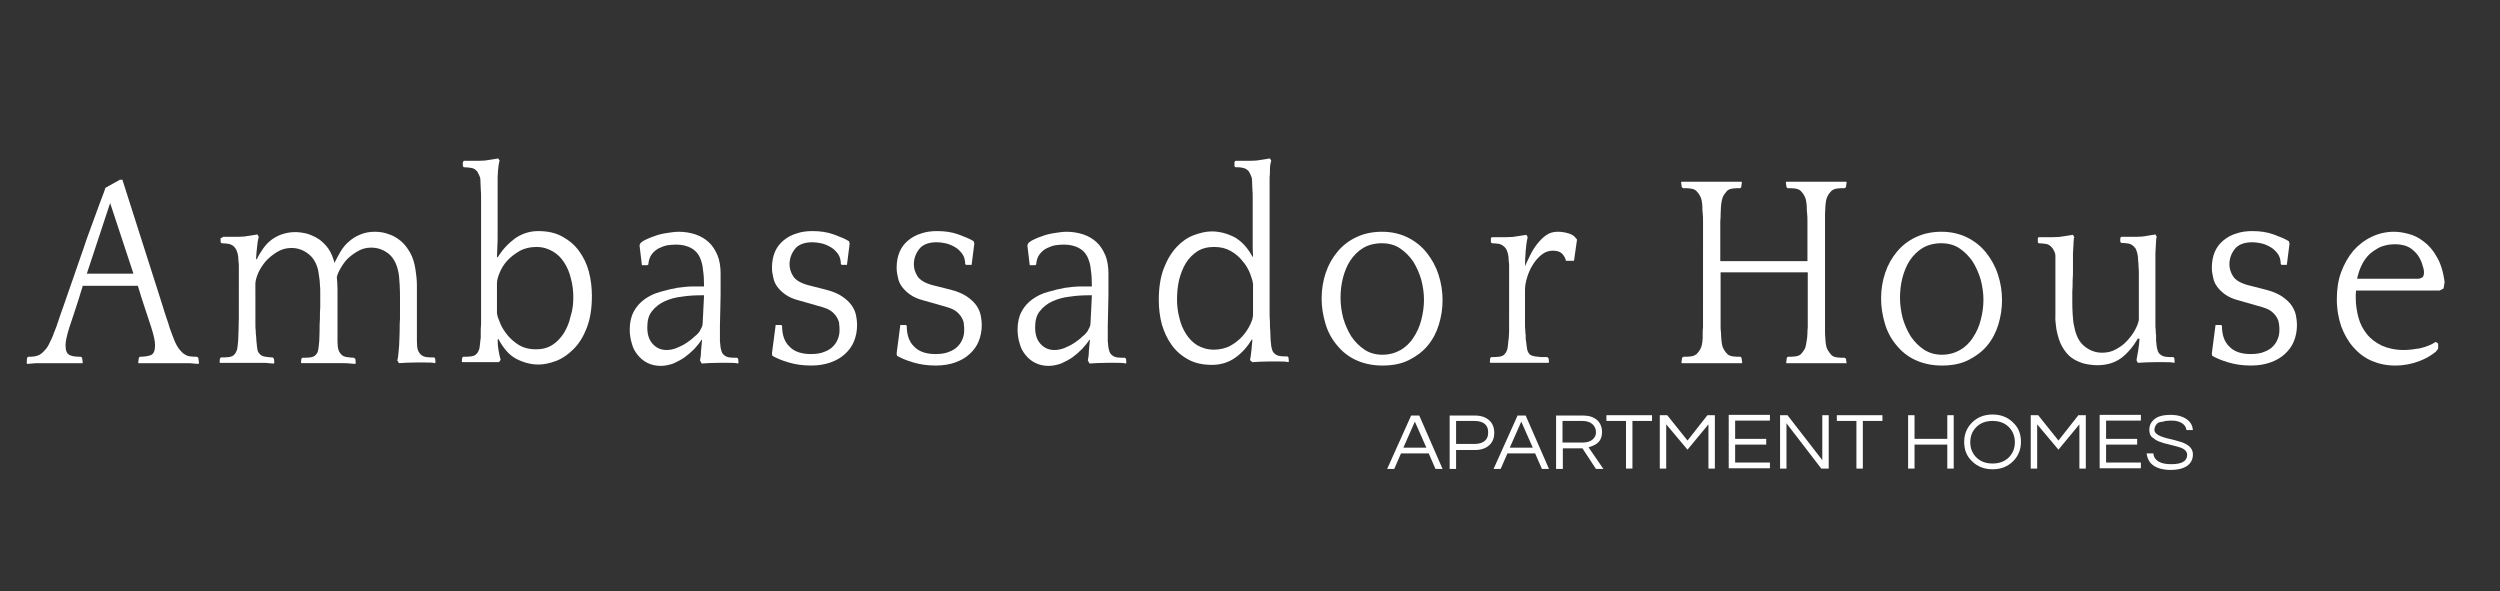 <?xml version="1.0" encoding="utf-8"?>
<!-- Generator: Adobe Illustrator 26.4.1, SVG Export Plug-In . SVG Version: 6.00 Build 0)  -->
<svg version="1.1" id="Layer_1" xmlns="http://www.w3.org/2000/svg" xmlns:xlink="http://www.w3.org/1999/xlink" x="0px" y="0px"
	 viewBox="0 0 740 175" style="enable-background:new 0 0 740 175;" xml:space="preserve">
<rect x="0" y="0" width="740" height="175" fill="#333333" stroke="none"/>
<style type="text/css">
	.st0{enable-background:new    ;}
	.st1{fill:#FFFFFF;}
</style>
<g class="st0">
	<path class="st1" d="M36.2,53.1L48,90.1c0.5,1.6,0.9,3,1.3,4.1c0.4,1.1,0.7,2,0.9,2.8c0.3,0.8,0.5,1.4,0.7,1.9
		c0.2,0.5,0.4,1,0.5,1.3c0.5,1.4,1.1,2.4,1.6,3.1c0.6,0.7,1.1,1.3,1.7,1.6c0.6,0.4,1.2,0.6,1.8,0.6c0.6,0.1,1.2,0.1,1.8,0.1l0.4,0.3
		l0.2,1.5l-0.1,0.3c-0.3,0-0.8,0-1.5-0.1c-0.7-0.1-1.4-0.1-2.1-0.1s-1.4,0-2.1,0s-1.1,0-1.5,0h-2.4c-0.3,0-0.9,0-1.7,0
		c-0.8,0-1.6,0-2.4,0c-0.8,0-1.7,0-2.4,0c-0.8,0-1.3,0-1.7,0l-0.1-0.1l0.2-1.5l0.3-0.3c1.4,0,2.5-0.2,3.3-0.5
		c0.8-0.4,1.2-1.3,1.2-2.9c0-1.2-0.4-3-1.1-5.2c-0.7-2.2-1.7-5.1-2.8-8.5l-1.2-3.9H24.5l-1.2,3.9c-1.1,3.4-2,6.2-2.8,8.5
		c-0.7,2.3-1.1,4-1.1,5.2c0,1.6,0.4,2.5,1.2,2.9c0.8,0.4,1.9,0.5,3.3,0.5l0.4,0.3l0.2,1.5l-0.1,0.1c-0.3,0-0.9,0-1.6,0s-1.5,0-2.3,0
		c-0.8,0-1.6,0-2.3,0c-0.7,0-1.3,0-1.6,0h-1.4c-0.3,0-0.8,0-1.5,0c-0.7,0-1.4,0-2.1,0s-1.4,0-2.1,0.1c-0.7,0.1-1.1,0.1-1.5,0.1
		l-0.1-0.3l0.1-1.5l0.4-0.3c0.6,0,1.2,0,1.8-0.1c0.6-0.1,1.2-0.3,1.7-0.6c0.6-0.4,1.1-0.9,1.7-1.6c0.6-0.7,1.1-1.8,1.7-3.1
		c0.1-0.3,0.3-0.6,0.4-0.9c0.1-0.4,0.3-0.9,0.6-1.6c0.3-0.7,0.6-1.6,1-2.8c0.4-1.2,0.9-2.7,1.6-4.6s1.4-4.2,2.4-6.9
		c0.9-2.7,2.1-6,3.4-9.8c0.6-1.9,1.3-3.8,2-5.7c0.7-1.9,1.3-3.6,1.9-5.2c0.6-1.6,1.1-3.1,1.6-4.3c0.5-1.2,0.8-2.2,1-2.8l4.3-2.4
		H36.2z M25.7,81h13.8l-6.9-20.9L25.7,81z"/>
	<path class="st1" d="M65.7,70.4l0.3-0.3h1.3c0.8,0,1.9,0,3.1,0c1.3,0,2.3-0.1,3.3-0.3l2.5-0.4l0.4,0.7c-0.1,0.3-0.2,0.8-0.3,1.3
		c-0.1,0.5-0.1,1.1-0.2,1.7c-0.1,0.6-0.1,1.2-0.2,1.9c0,0.6-0.1,1.1-0.1,1.6l0.2,0.2c0.5-1.1,1.1-2.1,1.8-3.1c0.7-1,1.5-1.9,2.4-2.6
		c0.9-0.7,2-1.3,3.1-1.7c1.2-0.4,2.5-0.7,4-0.7c1.3,0,2.5,0.2,3.7,0.5c1.2,0.4,2.3,0.9,3.4,1.6c1,0.7,2,1.7,2.8,2.8
		c0.8,1.2,1.4,2.6,1.8,4.2c0.6-1.2,1.2-2.3,1.9-3.5c0.7-1.1,1.5-2.1,2.5-2.9c0.9-0.8,2-1.5,3.3-2c1.2-0.5,2.6-0.8,4.2-0.8
		c1.4,0,2.8,0.2,4.1,0.7c1.3,0.4,2.5,1.1,3.6,2c1.1,0.9,2,2.1,2.8,3.5c0.8,1.4,1.3,3.1,1.6,5.1c0.2,1.4,0.4,2.9,0.4,4.5
		c0,1.6,0,3.1,0,4.7v11.8c0,1.2,0.1,2.2,0.3,2.7c0.2,0.6,0.5,1,0.8,1.3c0.4,0.4,1,0.7,1.7,0.8c0.7,0.1,1.5,0.1,2.3,0.1l0.3,0.3
		l0.1,1.1l-0.1,0.3c-0.9-0.2-1.8-0.2-2.8-0.2c-1,0-2,0-3,0c-1.8,0-3.4,0.1-4.9,0.2l-0.5-0.8c0.2-0.7,0.3-1.6,0.4-2.8
		c0.1-1.1,0.2-2.1,0.2-3c0-0.8,0.1-1.8,0.1-3c0-1.2,0-2.4,0.1-3.6c0-1.2,0-2.4,0-3.5c0-1.1,0-1.9,0-2.5c0-1.1,0-2.5-0.1-4.1
		c-0.1-1.7-0.2-3.1-0.5-4.2c-0.5-2.2-1.5-3.9-2.9-5c-1.5-1.1-3.1-1.7-5-1.7c-1.4,0-2.6,0.3-3.7,0.9c-1.1,0.6-2.1,1.3-3,2.1
		c-0.9,0.8-1.6,1.8-2.2,2.8c-0.6,1-1.1,2-1.3,2.9c0.1,1.2,0.2,2.4,0.2,3.6c0,1.2,0,2.4,0,3.6v11.8c0,1.1,0.1,2,0.3,2.6
		c0.2,0.6,0.5,1,0.9,1.4c0.4,0.4,0.9,0.6,1.6,0.7c0.7,0.1,1.4,0.2,2.1,0.2l0.4,0.4l0.1,1.1l-0.1,0.3c-0.3,0-0.8,0-1.5-0.1
		c-0.7-0.1-1.4-0.1-2.2-0.1c-0.8,0-1.5,0-2.2,0c-0.7,0-1.2,0-1.5,0h-1c-0.3,0-0.9,0-1.6,0c-0.7,0-1.4,0-2.2,0c-0.7,0-1.5,0-2.2,0
		c-0.7,0-1.2,0-1.6,0l-0.1-0.2l0.1-1.1l0.3-0.3c0.8,0,1.5,0,2.3-0.1c0.7-0.1,1.3-0.3,1.7-0.8c0.4-0.4,0.6-0.9,0.7-1.5
		c0.1-0.6,0.2-1.4,0.3-2.5c0-0.8,0.1-1.8,0.1-3c0-1.2,0-2.4,0.1-3.6c0-1.2,0-2.4,0.1-3.5c0-1.1,0-1.9,0-2.5c0-0.5,0-1.2,0-1.9
		c0-0.7,0-1.5-0.1-2.2c0-0.8-0.1-1.5-0.2-2.2c-0.1-0.7-0.2-1.4-0.3-2c-0.5-2.2-1.5-3.9-3-5c-1.4-1.1-3.1-1.7-4.9-1.7
		c-1.6,0-3,0.4-4.3,1.2c-1.3,0.8-2.4,1.7-3.4,2.8c-0.9,1.1-1.7,2.3-2.2,3.5c-0.5,1.2-0.8,2.3-0.8,3.1V93c0,1.2,0,2.2,0,2.9
		c0,0.8,0,1.4,0.1,2c0,0.5,0,1,0.1,1.5c0,0.5,0.1,1,0.1,1.5c0.1,1.1,0.2,2,0.3,2.6c0.1,0.6,0.4,1,0.8,1.4c0.4,0.4,0.9,0.6,1.6,0.7
		c0.7,0.1,1.4,0.2,2.1,0.2l0.4,0.4l0.1,1.1l-0.1,0.3c-0.3,0-0.8,0-1.5-0.1c-0.7-0.1-1.4-0.1-2.2-0.1c-0.8,0-1.5,0-2.2,0
		c-0.7,0-1.2,0-1.5,0h-1c-0.3,0-0.9,0-1.6,0c-0.7,0-1.4,0-2.2,0c-0.8,0-1.5,0-2.2,0c-0.7,0-1.2,0-1.6,0l-0.1-0.2l0.1-1.1l0.3-0.3
		c0.8,0,1.5,0,2.3-0.1c0.7-0.1,1.3-0.3,1.7-0.8c0.4-0.4,0.6-0.9,0.8-1.5c0.1-0.6,0.2-1.4,0.3-2.5c0-0.9,0.1-1.7,0.1-2.6
		c0-0.9,0.1-2.3,0.1-4.3V84c0-1.1,0-2.1,0-2.9c0-0.8,0-1.5,0-2.1c0-0.6,0-1.1-0.1-1.6c0-0.5-0.1-1-0.1-1.5c-0.1-0.6-0.2-1.1-0.4-1.6
		c-0.2-0.5-0.4-0.8-0.5-0.9c-0.5-0.7-1.1-1-1.8-1.2c-0.7-0.1-1.5-0.2-2.2-0.2l-0.3-0.3V70.4z"/>
	<path class="st1" d="M147.3,100.6c0,1.1,0.1,2.2,0.3,3.3c0.2,1.1,0.4,2,0.6,2.6l-0.5,0.7h-3.3c-0.3,0-0.9,0-1.6,0
		c-0.7,0-1.4,0-2.2,0c-0.7,0-1.5,0-2.2,0c-0.7,0-1.2,0-1.6,0l-0.1-0.2l0.1-1.1l0.3-0.3c0.8,0,1.5,0,2.3-0.1c0.7-0.1,1.3-0.3,1.7-0.8
		c0.4-0.4,0.6-0.9,0.8-1.5c0.1-0.6,0.2-1.4,0.3-2.5l0.1-0.7c0-0.5,0-1,0-1.7c0-0.6,0-1.4,0.1-2.3c0-0.9,0-2,0-3.3c0-1.3,0-2.9,0-4.8
		V68.6c0-2.2,0-4.1,0-5.7c0-1.5,0-2.9,0-4c0-1.1,0-2.1-0.1-3c0-0.8-0.1-1.7-0.1-2.6c0-0.6-0.2-1.1-0.4-1.5c-0.2-0.4-0.4-0.8-0.5-1
		c-0.5-0.6-1.1-1-1.8-1.1s-1.5-0.2-2.2-0.2l-0.3-0.3V48l0.3-0.4h1.3c0.8,0,1.9,0,3.1,0c1.3,0,2.3-0.1,3.3-0.3l2.5-0.4l0.4,0.7
		c-0.1,0.2-0.2,0.6-0.3,1.2c-0.1,0.6-0.1,1.2-0.2,1.8c0,0.7-0.1,1.3-0.1,1.9c0,0.6,0,1.1,0,1.4c0,0.9,0,1.7,0,2.4c0,0.8,0,1.7,0,2.7
		c0,1,0,2.3,0,3.7s0,3.3,0,5.6c0,2.3,0,4-0.1,5.1c0,1.1-0.1,1.9-0.1,2.6l0.2,0.2c1.4-2.3,3.1-4.1,5.1-5.6c2-1.4,4.3-2.2,6.9-2.2
		c2.8,0,5.1,0.5,7.1,1.6c2,1.1,3.7,2.5,5,4.3c1.3,1.8,2.3,3.8,2.9,6.1c0.6,2.3,0.9,4.7,0.9,7.2c0,3.7-0.5,6.8-1.5,9.4
		c-1,2.6-2.3,4.7-3.9,6.3c-1.6,1.6-3.3,2.8-5.1,3.5c-1.9,0.7-3.6,1.1-5.3,1.1c-2.3,0-4.5-0.6-6.6-1.7c-2.1-1.1-3.8-3.1-5.3-5.9
		L147.3,100.6z M169.7,88c0-1.8-0.2-3.7-0.7-5.5c-0.4-1.8-1.1-3.4-2-4.8c-0.9-1.4-2-2.5-3.4-3.3c-1.4-0.8-2.9-1.3-4.8-1.3
		c-1.9,0-3.6,0.4-5,1.2c-1.4,0.8-2.7,1.8-3.7,2.9c-1,1.1-1.7,2.3-2.2,3.5s-0.8,2.3-0.8,3.1v8.9c0.1,0.9,0.5,1.9,1,3.1
		c0.5,1.2,1.3,2.4,2.2,3.5c0.9,1.1,2.1,2.1,3.4,2.9c1.4,0.8,3,1.2,4.9,1.2s3.5-0.4,4.9-1.3c1.4-0.9,2.5-2.1,3.4-3.5
		c0.9-1.5,1.6-3.1,2-5C169.5,91.8,169.7,89.9,169.7,88z"/>
	<path class="st1" d="M207.2,106.7c0.1-0.6,0.3-1.5,0.3-2.7c0.1-1.2,0.2-2.3,0.3-3.3l-0.1-0.2c-0.6,1-1.4,1.9-2.2,2.8
		c-0.9,0.9-1.8,1.7-2.9,2.5c-1,0.7-2.2,1.3-3.3,1.8c-1.2,0.4-2.4,0.7-3.7,0.7c-1.5,0-2.8-0.3-4-0.9s-2.1-1.4-2.9-2.4
		c-0.8-1-1.4-2.1-1.7-3.4c-0.4-1.3-0.6-2.7-0.6-4.1c0-2,0.4-3.8,1.2-5.3c0.8-1.5,1.9-2.7,3.3-3.7c1.3-0.9,2.7-1.6,4.5-2.1
		c1.7-0.5,3.4-0.9,5-1.2c1.6-0.2,3.1-0.4,4.4-0.4s2.2,0,2.6,0h1c0-2-0.1-3.6-0.3-4.8c-0.1-1.2-0.3-2.1-0.6-2.9
		c-0.5-1.6-1.4-2.8-2.8-3.6s-2.9-1.1-4.7-1.1c-0.8,0-1.6,0.1-2.5,0.2c-0.9,0.2-1.7,0.5-2.5,0.9c-0.8,0.4-1.5,1-2.1,1.8
		c-0.6,0.8-0.9,1.8-1,3l-0.3,0.2H190l-0.7-5.9l0.2-0.5c0.2-0.3,0.7-0.7,1.5-1.1c0.8-0.4,1.7-0.8,2.7-1.1c1-0.4,2.2-0.7,3.5-0.9
		c1.3-0.2,2.5-0.4,3.8-0.4c1.7,0,3.4,0.3,4.9,0.8c1.5,0.5,2.8,1.3,3.9,2.3c1.1,1,1.9,2.3,2.6,3.9c0.6,1.5,0.9,3.3,0.9,5.4
		c0,2.3,0,4.3,0,6.1c0,1.8-0.1,3.4-0.1,4.9c0,1.5-0.1,3-0.1,4.4c0,1.4,0,3,0,4.6c0.1,1.2,0.2,2.2,0.4,2.7c0.1,0.6,0.4,1,0.7,1.3
		c0.4,0.4,1,0.7,1.7,0.8c0.7,0.1,1.5,0.1,2.3,0.1l0.3,0.3l0.1,1.1l-0.1,0.3c-0.9-0.2-1.8-0.2-2.8-0.2s-2,0-3,0c-1.8,0-3.5,0.1-5,0.2
		L207.2,106.7z M207.2,97.9c0.1-0.3,0.3-0.6,0.5-1c0.2-0.4,0.3-0.8,0.3-1.4l0.4-8.1h-0.7c-1.9,0-3.9,0.1-5.8,0.4
		c-1.9,0.2-3.7,0.7-5.2,1.4c-1.5,0.7-2.8,1.7-3.7,2.9c-1,1.2-1.4,2.8-1.4,4.8c0,2.1,0.5,3.7,1.6,4.9c1.1,1.2,2.4,1.8,4.1,1.8
		c1,0,2-0.2,3-0.6s2-0.9,2.9-1.5c0.9-0.6,1.7-1.2,2.4-1.9C206.3,99.1,206.8,98.5,207.2,97.9z"/>
	<path class="st1" d="M244.3,85.7c2,0.5,3.7,1.2,4.9,2c1.2,0.8,2.2,1.7,2.9,2.7c0.7,1,1.1,2,1.3,3c0.2,1,0.3,1.9,0.3,2.8
		c0,1.7-0.3,3.3-0.9,4.8c-0.6,1.5-1.5,2.7-2.7,3.8c-1.2,1.1-2.6,1.9-4.3,2.5c-1.7,0.6-3.6,0.9-5.7,0.9c-2.4,0-4.6-0.3-6.6-0.9
		c-2.1-0.6-3.7-1.3-4.9-2l-0.1-0.7l1.1-8.4h1.7l0.2,0.3c0,2.6,0.7,4.7,2.2,6.1c1.4,1.5,3.6,2.2,6.3,2.2c1.6,0,3-0.2,4.1-0.7
		c1.1-0.4,2-1,2.6-1.7c0.7-0.7,1.1-1.5,1.4-2.3c0.3-0.8,0.4-1.6,0.4-2.4c0-0.5,0-1-0.1-1.7c0-0.6-0.2-1.2-0.6-1.9
		c-0.3-0.6-0.8-1.2-1.5-1.8c-0.7-0.6-1.6-1-2.9-1.4l-7-2c-1.6-0.4-2.9-1-3.9-1.7c-1-0.7-1.8-1.5-2.4-2.3c-0.6-0.8-1-1.7-1.2-2.7
		c-0.2-0.9-0.4-1.9-0.4-2.9c0-1.8,0.3-3.4,0.9-4.8c0.6-1.4,1.5-2.5,2.6-3.4c1.1-0.9,2.4-1.6,3.8-2c1.4-0.5,3-0.7,4.7-0.7
		c2.3,0,4.4,0.3,6.3,1c1.9,0.7,3.4,1.3,4.5,2l0.2,0.7l-0.8,6.3h-1.5l-0.3-0.2c0-1.2-0.3-2.3-0.9-3.1c-0.6-0.8-1.3-1.5-2.2-2
		c-0.9-0.5-1.8-0.9-2.8-1.1c-1-0.2-1.8-0.3-2.5-0.3c-2.4,0-4.2,0.7-5.2,2c-1.1,1.4-1.6,2.9-1.6,4.6c0,1.2,0.4,2.4,1.1,3.5
		c0.7,1.1,2.2,2,4.4,2.6L244.3,85.7z"/>
	<path class="st1" d="M281.2,85.7c2,0.5,3.7,1.2,4.9,2c1.2,0.8,2.2,1.7,2.9,2.7c0.7,1,1.1,2,1.3,3c0.2,1,0.3,1.9,0.3,2.8
		c0,1.7-0.3,3.3-0.9,4.8c-0.6,1.5-1.5,2.7-2.7,3.8c-1.2,1.1-2.6,1.9-4.3,2.5c-1.7,0.6-3.6,0.9-5.7,0.9c-2.4,0-4.6-0.3-6.6-0.9
		c-2.1-0.6-3.7-1.3-4.9-2l-0.1-0.7l1.1-8.4h1.7l0.2,0.3c0,2.6,0.7,4.7,2.2,6.1c1.4,1.5,3.6,2.2,6.3,2.2c1.6,0,3-0.2,4.1-0.7
		c1.1-0.4,2-1,2.6-1.7c0.7-0.7,1.1-1.5,1.4-2.3c0.3-0.8,0.4-1.6,0.4-2.4c0-0.5,0-1-0.1-1.7c0-0.6-0.2-1.2-0.6-1.9
		c-0.3-0.6-0.8-1.2-1.5-1.8c-0.7-0.6-1.6-1-2.9-1.4l-7-2c-1.6-0.4-2.9-1-3.9-1.7c-1-0.7-1.8-1.5-2.4-2.3c-0.6-0.8-1-1.7-1.2-2.7
		c-0.2-0.9-0.4-1.9-0.4-2.9c0-1.8,0.3-3.4,0.9-4.8c0.6-1.4,1.5-2.5,2.6-3.4c1.1-0.9,2.4-1.6,3.8-2c1.4-0.5,3-0.7,4.7-0.7
		c2.3,0,4.4,0.3,6.3,1c1.9,0.7,3.4,1.3,4.5,2l0.2,0.7l-0.8,6.3H286l-0.3-0.2c0-1.2-0.3-2.3-0.9-3.1c-0.6-0.8-1.3-1.5-2.2-2
		c-0.9-0.5-1.8-0.9-2.8-1.1c-1-0.2-1.8-0.3-2.5-0.3c-2.4,0-4.2,0.7-5.2,2c-1.1,1.4-1.6,2.9-1.6,4.6c0,1.2,0.4,2.4,1.1,3.5
		c0.7,1.1,2.2,2,4.4,2.6L281.2,85.7z"/>
	<path class="st1" d="M322,106.7c0.1-0.6,0.3-1.5,0.3-2.7c0.1-1.2,0.2-2.3,0.3-3.3l-0.1-0.2c-0.6,1-1.4,1.9-2.2,2.8
		c-0.9,0.9-1.8,1.7-2.9,2.5c-1,0.7-2.2,1.3-3.3,1.8c-1.2,0.4-2.4,0.7-3.7,0.7c-1.5,0-2.8-0.3-4-0.9s-2.1-1.4-2.9-2.4
		c-0.8-1-1.4-2.1-1.7-3.4c-0.4-1.3-0.6-2.7-0.6-4.1c0-2,0.4-3.8,1.2-5.3c0.8-1.5,1.9-2.7,3.3-3.7c1.3-0.9,2.7-1.6,4.5-2.1
		c1.7-0.5,3.4-0.9,5-1.2c1.6-0.2,3.1-0.4,4.4-0.4s2.2,0,2.6,0h1c0-2-0.1-3.6-0.3-4.8c-0.1-1.2-0.3-2.1-0.6-2.9
		c-0.5-1.6-1.4-2.8-2.8-3.6s-2.9-1.1-4.7-1.1c-0.8,0-1.6,0.1-2.5,0.2c-0.9,0.2-1.7,0.5-2.5,0.9c-0.8,0.4-1.5,1-2.1,1.8
		c-0.6,0.8-0.9,1.8-1,3l-0.3,0.2h-1.6l-0.7-5.9l0.2-0.5c0.2-0.3,0.7-0.7,1.5-1.1c0.8-0.4,1.7-0.8,2.7-1.1c1-0.4,2.2-0.7,3.5-0.9
		c1.3-0.2,2.5-0.4,3.8-0.4c1.7,0,3.4,0.3,4.9,0.8c1.5,0.5,2.8,1.3,3.9,2.3c1.1,1,1.9,2.3,2.6,3.9c0.6,1.5,0.9,3.3,0.9,5.4
		c0,2.3,0,4.3,0,6.1c0,1.8-0.1,3.4-0.1,4.9c0,1.5-0.1,3-0.1,4.4c0,1.4,0,3,0,4.6c0.1,1.2,0.2,2.2,0.4,2.7c0.1,0.6,0.4,1,0.7,1.3
		c0.4,0.4,1,0.7,1.7,0.8c0.7,0.1,1.5,0.1,2.3,0.1l0.3,0.3l0.1,1.1l-0.1,0.3c-0.9-0.2-1.8-0.2-2.8-0.2s-2,0-3,0c-1.8,0-3.5,0.1-5,0.2
		L322,106.7z M322,97.9c0.1-0.3,0.3-0.6,0.5-1c0.2-0.4,0.3-0.8,0.3-1.4l0.4-8.1h-0.7c-1.9,0-3.9,0.1-5.8,0.4
		c-1.9,0.2-3.7,0.7-5.2,1.4c-1.5,0.7-2.8,1.7-3.7,2.9c-1,1.2-1.4,2.8-1.4,4.8c0,2.1,0.5,3.7,1.6,4.9c1.1,1.2,2.4,1.8,4.1,1.8
		c1,0,2-0.2,3-0.6s2-0.9,2.9-1.5c0.9-0.6,1.7-1.2,2.4-1.9C321.1,99.1,321.6,98.5,322,97.9z"/>
	<path class="st1" d="M370,106.6c0.1-0.6,0.3-1.5,0.4-2.7c0.1-1.2,0.2-2.2,0.3-3.2l-0.1-0.3c-1.4,2.3-3,4.1-5,5.5
		c-2,1.4-4.3,2.1-6.8,2.1c-2.8,0-5.1-0.5-7.1-1.6c-2-1.1-3.6-2.5-4.9-4.3c-1.3-1.8-2.2-3.8-2.9-6.1c-0.6-2.3-0.9-4.7-0.9-7.2
		c0-3.7,0.5-6.8,1.5-9.4c1-2.6,2.3-4.7,3.8-6.3c1.5-1.6,3.2-2.8,5.1-3.5c1.9-0.7,3.6-1.1,5.3-1.1c2.3,0,4.5,0.6,6.7,1.7
		c2.1,1.2,3.9,3.1,5.4,5.9l0.1-0.3c-0.1-1.2-0.1-2.5-0.1-3.6c0-1.2,0-2.4,0-3.6c0-2.2,0-4.1,0-5.7c0-1.5,0-2.9,0-4
		c0-1.1,0-2.1-0.1-3c0-0.9-0.1-1.7-0.1-2.6c0-0.6-0.2-1.1-0.4-1.5c-0.2-0.4-0.4-0.8-0.5-1c-0.5-0.6-1.1-1-1.8-1.1
		c-0.7-0.2-1.5-0.2-2.2-0.2l-0.3-0.3V48l0.3-0.4h1.3c0.8,0,1.9,0,3.1,0c1.3,0,2.3-0.1,3.3-0.3l2.5-0.4l0.4,0.7
		c-0.1,0.2-0.2,0.6-0.3,1.2s-0.1,1.2-0.1,1.8c0,0.7,0,1.3-0.1,1.9c0,0.6,0,1.1,0,1.4c0,0.9,0,1.7,0,2.4c0,0.8,0,1.7,0,2.7
		c0,1,0,2.3,0,3.7c0,1.5,0,3.3,0,5.6v17.7c0,2.3,0,4.2,0,5.6c0,1.5,0,2.7,0.1,3.7c0,1,0,1.9,0.1,2.7c0,0.8,0.1,1.6,0.1,2.6
		c0.1,1.2,0.2,2.2,0.4,2.7c0.1,0.6,0.4,1,0.7,1.3c0.4,0.4,1,0.7,1.7,0.8c0.7,0.1,1.5,0.1,2.2,0.1l0.3,0.3l0.1,1.1l-0.1,0.3
		c-0.9-0.2-1.8-0.2-2.8-0.2c-1,0-2,0-3,0c-1.8,0-3.4,0.1-4.9,0.2L370,106.6z M348.4,88.6c0,1.8,0.2,3.7,0.7,5.5
		c0.4,1.8,1.1,3.4,2,4.8s2,2.5,3.3,3.3c1.4,0.8,3,1.3,4.9,1.3c1.8,0,3.4-0.4,4.8-1.1c1.4-0.8,2.6-1.7,3.6-2.8c1-1.1,1.7-2.2,2.3-3.4
		c0.6-1.2,0.9-2.2,0.9-3.1v-9c-0.1-0.9-0.4-1.9-0.9-3.2c-0.5-1.2-1.2-2.5-2.2-3.6c-0.9-1.2-2.1-2.2-3.5-3s-3-1.2-4.9-1.2
		c-1.9,0-3.6,0.4-5,1.3c-1.4,0.9-2.5,2.1-3.4,3.5c-0.9,1.5-1.5,3.1-2,5C348.6,84.7,348.4,86.6,348.4,88.6z"/>
	<path class="st1" d="M409.1,68.6c2.8,0,5.4,0.6,7.6,1.7c2.2,1.1,4.1,2.6,5.6,4.5c1.5,1.9,2.7,4,3.5,6.5c0.8,2.4,1.2,5,1.2,7.6
		c0,2.5-0.4,4.9-1.1,7.2c-0.7,2.3-1.8,4.4-3.3,6.2c-1.5,1.8-3.4,3.2-5.6,4.3s-4.8,1.6-7.8,1.6c-3,0-5.7-0.6-8-1.7
		c-2.3-1.1-4.1-2.6-5.6-4.5c-1.5-1.8-2.6-3.9-3.3-6.3s-1.1-4.8-1.1-7.3c0-2.7,0.4-5.2,1.2-7.6c0.8-2.4,2-4.5,3.5-6.3
		c1.5-1.8,3.4-3.3,5.6-4.3C403.8,69.1,406.3,68.6,409.1,68.6z M409.2,105c2,0,3.8-0.5,5.4-1.4c1.5-0.9,2.8-2.1,3.8-3.7
		c1-1.5,1.8-3.2,2.3-5.2c0.5-1.9,0.8-3.9,0.8-6c0-2-0.3-3.9-0.8-5.9c-0.6-2-1.4-3.8-2.4-5.4c-1.1-1.6-2.4-2.9-3.9-3.9
		c-1.5-1-3.3-1.5-5.4-1.5c-2.1,0-4,0.5-5.5,1.4c-1.5,0.9-2.8,2.2-3.8,3.7c-1,1.5-1.7,3.3-2.2,5.2c-0.5,2-0.7,3.9-0.7,5.9
		c0,2,0.3,4,0.8,6c0.6,2,1.4,3.8,2.4,5.4c1.1,1.6,2.4,2.9,3.9,3.9C405.4,104.5,407.2,105,409.2,105z"/>
</g>
<g class="st0">
	<path class="st1" d="M451.4,78.8c0.5-1.1,1-2.2,1.6-3.4c0.6-1.2,1.3-2.3,2.1-3.3c0.8-1,1.7-1.9,2.6-2.5c1-0.7,2.1-1,3.4-1
		c0.9,0,1.8,0.1,2.9,0.4c1.1,0.3,1.8,0.7,2.2,1.2l0.6,0.7l-0.9,6.3h-2.4c-0.1-0.8-0.5-1.4-1.1-2.1c-0.6-0.6-1.5-0.9-2.8-0.9
		c-1.2,0-2.3,0.4-3.3,1.2c-1,0.8-1.9,1.8-2.6,3c-0.8,1.2-1.3,2.5-1.7,3.8c-0.4,1.3-0.6,2.5-0.6,3.6V93c0,1.2,0,2.2,0,2.9
		s0,1.4,0.1,1.9c0,0.5,0,1,0.1,1.3c0,0.4,0,0.7,0,1.1l0.1,0.7c0.1,0.8,0.2,1.6,0.3,2.3c0.1,0.7,0.4,1.3,0.8,1.7
		c0.2,0.2,0.6,0.4,1.1,0.5c0.5,0.1,0.9,0.2,1.4,0.2c0.5,0.1,1,0.1,1.5,0.1c0.5,0,0.9,0,1.2,0l0.4,0.4l0.1,1.1l-0.1,0.2
		c-0.3,0-0.9,0-1.6,0c-0.8,0-1.5,0-2.4,0c-0.8,0-1.6,0-2.4,0s-1.3,0-1.6,0h-1.7c-0.3,0-0.9,0-1.6,0c-0.7,0-1.4,0-2.2,0
		c-0.8,0-1.5,0-2.2,0c-0.7,0-1.2,0-1.6,0l-0.1-0.2l0.1-1.2l0.3-0.3c0.8,0,1.5,0,2.3-0.1c0.7-0.1,1.3-0.3,1.7-0.8
		c0.4-0.4,0.6-0.9,0.8-1.5c0.1-0.6,0.2-1.4,0.3-2.5l0.1-0.7c0-0.5,0.1-1.2,0.1-2s0-2.2,0-4.1V84c0-1.1,0-2.1,0-2.9
		c0-0.8,0-1.5,0-2.1c0-0.6,0-1.1-0.1-1.6c0-0.5-0.1-1-0.1-1.5c-0.1-0.6-0.2-1.1-0.4-1.6c-0.2-0.5-0.4-0.8-0.5-0.9
		c-0.5-0.6-1.1-1-1.8-1.2c-0.7-0.1-1.5-0.2-2.2-0.2l-0.3-0.3v-1.2l0.3-0.3h1.3c0.8,0,1.9,0,3.1,0c1.3,0,2.3-0.1,3.3-0.3l2.5-0.4
		l0.4,0.7c-0.3,1.2-0.5,2.6-0.6,4.1c-0.1,1.5-0.2,3-0.2,4.5L451.4,78.8z"/>
</g>
<g class="st0">
	<path class="st1" d="M546.5,107.5c-0.3,0-0.9,0-1.7,0s-1.6,0-2.4,0c-0.8,0-1.6,0-2.4,0s-1.3,0-1.7,0H537c-0.3,0-0.9,0-1.7,0
		c-0.8,0-1.6,0-2.4,0c-0.8,0-1.6,0-2.4,0c-0.8,0-1.3,0-1.7,0l-0.1-0.1l0.2-1.5l0.3-0.3c0.8,0,1.5,0,2.2-0.1c0.7-0.1,1.3-0.3,1.7-0.7
		c0.4-0.4,0.7-0.9,1.1-1.5c0.3-0.6,0.5-1.7,0.7-3.2c0-0.4,0.1-0.8,0.1-1.3c0-0.5,0-1.2,0.1-1.9c0-0.8,0-1.7,0-2.8c0-1.1,0-2.4,0-4.1
		v-9.4h-25.8v7.7c0,2,0,3.5,0,4.8c0,1.2,0,2.2,0,3.1c0,0.8,0,1.5,0.1,2.1c0,0.6,0.1,1.2,0.1,1.8c0.1,1.5,0.3,2.6,0.7,3.2
		c0.3,0.6,0.7,1.1,1.1,1.5c0.4,0.4,1,0.6,1.7,0.7c0.7,0.1,1.4,0.1,2.2,0.1l0.3,0.3l0.2,1.5l-0.1,0.1c-0.3,0-0.9,0-1.7,0
		c-0.8,0-1.6,0-2.4,0c-0.8,0-1.6,0-2.4,0c-0.8,0-1.3,0-1.7,0h-1.4c-0.3,0-0.9,0-1.7,0c-0.8,0-1.6,0-2.4,0c-0.8,0-1.6,0-2.4,0
		c-0.8,0-1.3,0-1.7,0l-0.1-0.1l0.2-1.5l0.4-0.3c0.8,0,1.5,0,2.2-0.1c0.7-0.1,1.2-0.3,1.7-0.7c0.4-0.4,0.8-0.9,1.1-1.5
		c0.4-0.6,0.6-1.7,0.7-3.2c0-0.4,0-0.8,0-1.3c0-0.5,0-1.2,0.1-1.9c0-0.8,0-1.7,0-2.8c0-1.1,0-2.4,0-4.1V73.6c0-1.9,0-3.5,0-4.8
		c0-1.3,0-2.4,0-3.3c0-0.9,0-1.7-0.1-2.4s-0.1-1.3-0.1-2c-0.1-1.5-0.3-2.5-0.7-3.1c-0.3-0.6-0.7-1.1-1.1-1.5c-0.4-0.4-1-0.6-1.7-0.7
		c-0.7-0.1-1.4-0.1-2.2-0.1l-0.4-0.3l-0.2-1.5l0.1-0.1c0.3,0,0.9,0,1.7,0c0.8,0,1.6,0,2.4,0c0.8,0,1.6,0,2.4,0c0.8,0,1.3,0,1.7,0
		h1.4c0.3,0,0.9,0,1.7,0c0.8,0,1.6,0,2.4,0c0.8,0,1.6,0,2.4,0c0.8,0,1.3,0,1.7,0l0.1,0.1l-0.2,1.5l-0.3,0.3c-0.8,0-1.5,0-2.2,0.1
		s-1.3,0.3-1.7,0.7c-0.4,0.4-0.7,0.9-1.1,1.5c-0.3,0.6-0.6,1.7-0.7,3.2c0,0.8-0.1,1.5-0.1,2.1c0,0.7,0,1.4-0.1,2.3
		c0,0.9,0,1.9,0,3.2c0,1.2,0,2.8,0,4.8v3.7h25.8v-3.6c0-1.9,0-3.5,0-4.8c0-1.3,0-2.4,0-3.3c0-0.9,0-1.7-0.1-2.4s-0.1-1.3-0.1-2
		c-0.1-1.5-0.3-2.6-0.7-3.2c-0.3-0.6-0.7-1.1-1.1-1.5c-0.4-0.4-1-0.6-1.7-0.7c-0.7-0.1-1.4-0.1-2.2-0.1l-0.3-0.3l-0.2-1.5l0.1-0.1
		c0.3,0,0.9,0,1.7,0c0.8,0,1.6,0,2.4,0c0.8,0,1.6,0,2.4,0c0.8,0,1.3,0,1.7,0h1.4c0.3,0,0.9,0,1.7,0s1.6,0,2.4,0c0.8,0,1.6,0,2.4,0
		s1.3,0,1.7,0l0.1,0.1l-0.2,1.5l-0.4,0.3c-0.8,0-1.5,0-2.2,0.1c-0.7,0.1-1.2,0.3-1.7,0.7c-0.4,0.4-0.8,0.9-1.1,1.5
		c-0.4,0.6-0.6,1.7-0.7,3.2c0,0.8-0.1,1.5-0.1,2.1c0,0.7,0,1.4,0,2.3c0,0.9,0,1.9,0,3.2c0,1.2,0,2.8,0,4.8v15c0,2,0,3.5,0,4.8
		c0,1.2,0,2.2,0,3.1c0,0.8,0,1.5,0,2.1c0,0.6,0.1,1.2,0.1,1.8c0.1,1.5,0.3,2.6,0.7,3.2c0.4,0.6,0.7,1.1,1.1,1.5
		c0.4,0.4,1,0.6,1.7,0.7c0.7,0.1,1.4,0.1,2.2,0.1l0.4,0.3l0.2,1.5L546.5,107.5z"/>
</g>
<g class="st0">
	<path class="st1" d="M574.7,68.6c2.8,0,5.4,0.6,7.6,1.7c2.2,1.1,4.1,2.6,5.6,4.5c1.5,1.9,2.7,4,3.5,6.5c0.8,2.4,1.2,5,1.2,7.6
		c0,2.5-0.4,4.9-1.1,7.2c-0.7,2.3-1.8,4.4-3.3,6.2c-1.5,1.8-3.4,3.2-5.6,4.3s-4.8,1.6-7.8,1.6c-3,0-5.7-0.6-8-1.7
		c-2.3-1.1-4.1-2.6-5.6-4.5c-1.5-1.8-2.6-3.9-3.3-6.3s-1.1-4.8-1.1-7.3c0-2.7,0.4-5.2,1.2-7.6c0.8-2.4,2-4.5,3.5-6.3
		c1.5-1.8,3.4-3.3,5.6-4.3C569.4,69.1,571.9,68.6,574.7,68.6z M574.8,105c2,0,3.8-0.5,5.4-1.4c1.5-0.9,2.8-2.1,3.8-3.7
		c1-1.5,1.8-3.2,2.3-5.2c0.5-1.9,0.8-3.9,0.8-6c0-2-0.3-3.9-0.8-5.9c-0.6-2-1.4-3.8-2.4-5.4c-1.1-1.6-2.4-2.9-3.9-3.9
		c-1.5-1-3.3-1.5-5.4-1.5c-2.1,0-4,0.5-5.5,1.4c-1.5,0.9-2.8,2.2-3.8,3.7c-1,1.5-1.7,3.3-2.2,5.2c-0.5,2-0.7,3.9-0.7,5.9
		c0,2,0.3,4,0.8,6c0.6,2,1.4,3.8,2.4,5.4c1.1,1.6,2.4,2.9,3.9,3.9C571.1,104.5,572.8,105,574.8,105z"/>
	<path class="st1" d="M632.8,100.2c-1.3,2.3-2.9,4.2-4.8,5.7c-2,1.5-4.4,2.2-7.2,2.2c-1.4,0-2.7-0.2-4-0.5c-1.3-0.4-2.5-0.9-3.6-1.7
		c-1.1-0.8-2-1.9-2.8-3.3c-0.8-1.4-1.3-3.1-1.7-5.1c-0.2-1.4-0.4-2.9-0.3-4.4c0-1.5,0-3.1,0-4.7c0-0.7,0-1.7,0-2.9
		c0-1.2,0-2.5,0-3.7c0-1.3,0-2.5,0-3.5c0-1.1,0-1.9,0-2.4c0-0.6-0.1-1.1-0.4-1.6c-0.2-0.5-0.4-0.8-0.6-1c-0.5-0.6-1.1-1-1.8-1.1
		c-0.7-0.1-1.5-0.2-2.2-0.2l-0.2-0.3v-1.2l0.2-0.3h1.3c0.8,0,1.9,0,3.1,0c1.3,0,2.3-0.1,3.3-0.3l2.5-0.4l0.4,0.7
		c-0.1,0.2-0.2,0.6-0.2,1.2c0,0.6-0.1,1.2-0.1,1.8c0,0.7-0.1,1.3-0.1,1.9c0,0.6,0,1.1,0,1.4c0,0.9,0,1.9,0,3.1s0,2.2-0.1,3.4
		c0,1.1,0,2.2-0.1,3.3c0,1,0,1.9,0,2.6c0,1.2,0,2.5,0.1,4c0.1,1.5,0.2,2.8,0.5,3.9c0.5,2.6,1.5,4.5,3,5.7c1.5,1.2,3.2,1.9,5.2,1.9
		c1.5,0,2.9-0.3,4.1-1c1.3-0.7,2.4-1.5,3.3-2.5c0.9-1,1.7-2,2.3-3.1c0.6-1.1,1-2.1,1.2-3.1V83.9c0-1.1,0-2.1,0-2.9
		c0-0.8,0-1.5-0.1-2.1c0-0.6,0-1.1-0.1-1.6c0-0.5-0.1-1-0.1-1.5c-0.1-0.6-0.2-1.1-0.4-1.6c-0.2-0.5-0.3-0.8-0.5-0.9
		c-0.5-0.7-1.1-1-1.8-1.2c-0.7-0.1-1.5-0.2-2.2-0.2l-0.3-0.3v-1.2l0.3-0.3h1.3c0.8,0,1.9,0,3.1,0c1.3,0,2.3-0.1,3.2-0.3l2.5-0.4
		l0.4,0.7c-0.1,0.2-0.2,0.6-0.2,1.2c0,0.6-0.1,1.2-0.1,1.8c0,0.7-0.1,1.3-0.1,1.9c0,0.6,0,1.1,0,1.4c0,0.4,0,0.8,0,1.2
		c0,0.4,0,0.8,0,1.4c0,0.5,0,1.2,0,1.9c0,0.7,0,1.7,0,2.9v9.1c0,1.2,0,2.2,0,2.9c0,0.8,0,1.4,0.1,2c0,0.5,0,1,0.1,1.5
		c0,0.5,0,1,0,1.5c0.1,1.2,0.2,2.2,0.4,2.7c0.1,0.6,0.4,1,0.7,1.3c0.4,0.4,1,0.7,1.7,0.8c0.7,0.1,1.5,0.1,2.3,0.1l0.3,0.3l0.1,1.1
		l-0.1,0.3c-0.9-0.2-1.8-0.2-2.8-0.2c-1,0-2,0-3,0c-1.8,0-3.5,0.1-5,0.2l-0.4-0.8c0.1-0.7,0.3-1.6,0.5-2.8c0.2-1.1,0.3-2.3,0.4-3.5
		L632.8,100.2z"/>
	<path class="st1" d="M670.5,85.7c2,0.5,3.7,1.2,4.9,2c1.2,0.8,2.2,1.7,2.9,2.7c0.7,1,1.1,2,1.3,3c0.2,1,0.3,1.9,0.3,2.8
		c0,1.7-0.3,3.3-0.9,4.8c-0.6,1.5-1.5,2.7-2.7,3.8s-2.6,1.9-4.3,2.5c-1.7,0.6-3.6,0.9-5.7,0.9c-2.4,0-4.6-0.3-6.6-0.9
		c-2.1-0.6-3.7-1.3-4.9-2l-0.1-0.7l1.1-8.4h1.7l0.2,0.3c0,2.6,0.7,4.7,2.2,6.1c1.4,1.5,3.6,2.2,6.3,2.2c1.6,0,3-0.2,4.1-0.7
		c1.1-0.4,2-1,2.6-1.7c0.7-0.7,1.1-1.5,1.4-2.3c0.3-0.8,0.4-1.6,0.4-2.4c0-0.5,0-1-0.1-1.7s-0.2-1.2-0.6-1.9
		c-0.3-0.6-0.8-1.2-1.5-1.8c-0.7-0.6-1.6-1-2.9-1.4l-7-2c-1.6-0.4-2.9-1-3.9-1.7c-1-0.7-1.8-1.5-2.4-2.3c-0.6-0.8-1-1.7-1.2-2.7
		c-0.2-0.9-0.4-1.9-0.4-2.9c0-1.8,0.3-3.4,0.9-4.8c0.6-1.4,1.5-2.5,2.6-3.4c1.1-0.9,2.4-1.6,3.8-2c1.4-0.5,3-0.7,4.7-0.7
		c2.3,0,4.4,0.3,6.3,1c1.9,0.7,3.4,1.3,4.5,2l0.2,0.7l-0.8,6.3h-1.5l-0.3-0.2c0-1.2-0.3-2.3-0.9-3.1c-0.6-0.8-1.3-1.5-2.2-2
		c-0.9-0.5-1.8-0.9-2.8-1.1c-1-0.2-1.8-0.3-2.5-0.3c-2.4,0-4.2,0.7-5.2,2c-1.1,1.4-1.6,2.9-1.6,4.6c0,1.2,0.4,2.4,1.1,3.5
		c0.7,1.1,2.2,2,4.4,2.6L670.5,85.7z"/>
	<path class="st1" d="M723.3,85.4l-1.2,0.6c-2.6,0-5.3,0-8,0s-5.5,0-8.1,0h-8.6c0,0.4-0.1,0.8-0.1,1.1c0,0.4,0,0.7,0,1
		c0,2.1,0.3,4,0.8,5.9c0.5,1.9,1.4,3.5,2.5,4.9c1.1,1.4,2.6,2.5,4.4,3.4c1.8,0.8,4,1.3,6.5,1.3c1.5,0,3.1-0.2,4.8-0.5
		c1.7-0.4,3.3-1,4.7-1.9l0.7,0.5v1.5l-0.7,0.9c-1.2,1-2.8,2-4.9,2.8c-2.1,0.8-4.5,1.3-7.1,1.3c-2.6,0-4.9-0.5-7-1.4s-3.9-2.3-5.4-4
		c-1.5-1.7-2.7-3.8-3.6-6.2c-0.8-2.4-1.3-5-1.3-8c0-3,0.4-5.7,1.3-8.1c0.9-2.4,2.1-4.5,3.6-6.3c1.5-1.7,3.3-3.1,5.4-4.1
		c2.1-1,4.3-1.5,6.6-1.5c1.3,0,2.7,0.2,4.2,0.6c1.6,0.4,3.1,1.1,4.5,2.2c1.5,1.1,2.8,2.5,3.9,4.5c1.2,1.9,2,4.5,2.4,7.6L723.3,85.4z
		 M708.8,72.3c-1.5,0-2.9,0.3-4.2,0.8c-1.2,0.6-2.3,1.3-3.3,2.2c-0.9,0.9-1.7,2-2.3,3.3c-0.6,1.2-1,2.6-1.3,3.9h2.8
		c2.6,0,5.1,0,7.6,0c2.5,0,5,0,7.8,0c0.6-0.1,1.1-0.3,1.3-0.6c0.2-0.3,0.3-0.7,0.3-1.2c0-0.3,0-0.6-0.1-0.9c0-0.3-0.1-0.6-0.2-0.8
		c-0.5-2.1-1.5-3.8-3-5C712.9,72.8,711,72.3,708.8,72.3z"/>
</g>
<g class="st0">
	<path class="st1" d="M427,138.8h-2.1l-2-4.6h-8.2l-2,4.6h-2.1l7.1-15.8h2.4L427,138.8z M422.2,132.5l-3.4-7.7l-3.4,7.7H422.2z"/>
</g>
<g class="st0">
	<path class="st1" d="M431,138.8h-1.9v-15.8h7.5c1.8,0,3.2,0.5,4.2,1.4c1,0.9,1.5,2.2,1.5,3.7c0,1.6-0.5,2.8-1.5,3.7
		s-2.4,1.4-4.2,1.4H431V138.8z M431,124.6v6.8h5.5c1.3,0,2.3-0.3,3-0.9c0.7-0.6,1-1.4,1-2.5s-0.3-1.9-1-2.5s-1.7-0.9-3-0.9H431z"/>
</g>
<g class="st0">
	<path class="st1" d="M458.5,138.8h-2.1l-2-4.6h-8.2l-2,4.6h-2.1l7.1-15.8h2.4L458.5,138.8z M453.7,132.5l-3.4-7.7l-3.4,7.7H453.7z"
		/>
</g>
<g class="st0">
	<path class="st1" d="M462.5,138.8h-1.9v-15.8h8c1.7,0,3,0.4,4.1,1.3c1,0.9,1.5,2.1,1.5,3.6c0,2-0.9,3.3-2.6,4
		c-0.5,0.2-1,0.4-1.4,0.5l4.4,6.4h-2.2l-4-6.1h-5.8V138.8z M462.5,131h5.8c1.8,0,3-0.5,3.7-1.6c0.3-0.4,0.4-0.9,0.4-1.5
		c0-1-0.4-1.8-1.1-2.4c-0.7-0.6-1.7-0.9-2.9-0.9h-5.9V131z"/>
</g>
<g class="st0">
	<path class="st1" d="M489,124.6h-5.8v14.1h-1.9v-14.1h-5.8v-1.7H489V124.6z"/>
	<path class="st1" d="M507.6,122.9v15.8h-1.9v-13.1l-6.2,7.5l-6.3-7.5v13.1h-1.9v-15.8h2.2l6,7.5l5.9-7.5H507.6z"/>
	<path class="st1" d="M513.6,124.6v5.3h9.2v1.7h-9.2v5.3h10.3v1.7h-12.2v-15.8h12.2v1.7H513.6z"/>
	<path class="st1" d="M541.3,122.9v15.8h-2.2l-10.3-13.4v13.4h-1.9v-15.8h2.2l10.3,13.3v-13.3H541.3z"/>
	<path class="st1" d="M557.2,124.6h-5.8v14.1h-1.9v-14.1h-5.8v-1.7h13.5V124.6z"/>
	<path class="st1" d="M578.3,122.9v15.8h-1.9v-7.1h-9.7v7.1h-1.9v-15.8h1.9v7h9.7v-7H578.3z"/>
	<path class="st1" d="M589.8,122.7c2.5,0,4.5,0.8,6.1,2.4c1.6,1.5,2.3,3.4,2.3,5.7c0,2.3-0.8,4.2-2.3,5.7c-1.6,1.6-3.6,2.4-6.1,2.4
		s-4.5-0.8-6.1-2.4c-1.6-1.5-2.3-3.4-2.3-5.7c0-2.3,0.8-4.2,2.3-5.7C585.3,123.5,587.3,122.7,589.8,122.7z M589.8,137.2
		c2,0,3.6-0.6,4.8-1.8c1.2-1.2,1.8-2.7,1.8-4.5c0-1.8-0.6-3.3-1.8-4.5c-1.2-1.2-2.8-1.8-4.8-1.8s-3.6,0.6-4.8,1.8
		c-1.2,1.2-1.8,2.7-1.8,4.5c0,1.8,0.6,3.3,1.8,4.5C586.2,136.6,587.8,137.2,589.8,137.2z"/>
	<path class="st1" d="M617.4,122.9v15.8h-1.9v-13.1l-6.2,7.5l-6.3-7.5v13.1h-1.9v-15.8h2.2l6,7.5l5.9-7.5H617.4z"/>
</g>
<g class="st0">
	<path class="st1" d="M623.4,124.6v5.3h9.2v1.7h-9.2v5.3h10.3v1.7h-12.2v-15.8h12.2v1.7H623.4z"/>
</g>
<g class="st0">
	<path class="st1" d="M638.5,125.4c-0.3,0.3-0.5,0.6-0.6,0.9s-0.2,0.7-0.2,1s0.2,0.7,0.5,1c0.3,0.3,0.8,0.6,1.3,0.8
		c0.5,0.2,1.1,0.4,1.8,0.6c0.7,0.2,1.4,0.3,2.1,0.5c0.7,0.2,1.4,0.4,2.1,0.6c0.7,0.2,1.3,0.5,1.8,0.8c1.2,0.7,1.8,1.7,1.8,2.9
		c0,1.5-0.6,2.6-1.7,3.4c-1.2,0.8-2.8,1.2-4.8,1.2c-2.3,0-4.1-0.5-5.3-1.4c-1.1-0.8-1.7-2-1.9-3.5h2c0.1,1.1,0.6,1.9,1.7,2.5
		c0.9,0.5,2.1,0.7,3.6,0.7c3.1,0,4.7-0.9,4.7-2.8c0-0.6-0.3-1.1-0.8-1.5s-1.3-0.7-2.1-0.9s-1.8-0.5-2.7-0.7c-1-0.2-1.9-0.5-2.7-0.8
		c-0.8-0.3-1.5-0.8-2.1-1.3c-0.6-0.5-0.8-1.3-0.8-2.2c0-1.3,0.5-2.3,1.6-3.2c1-0.8,2.6-1.2,4.7-1.2c2.1,0,3.7,0.5,4.9,1.4
		c1.1,0.8,1.6,1.9,1.7,3.1h-1.9c-0.2-1.3-1.1-2.2-2.7-2.6c-0.6-0.2-1.3-0.2-2.1-0.2s-1.6,0.1-2.1,0.3
		C639.2,124.9,638.8,125.1,638.5,125.4z"/>
</g>
</svg>
